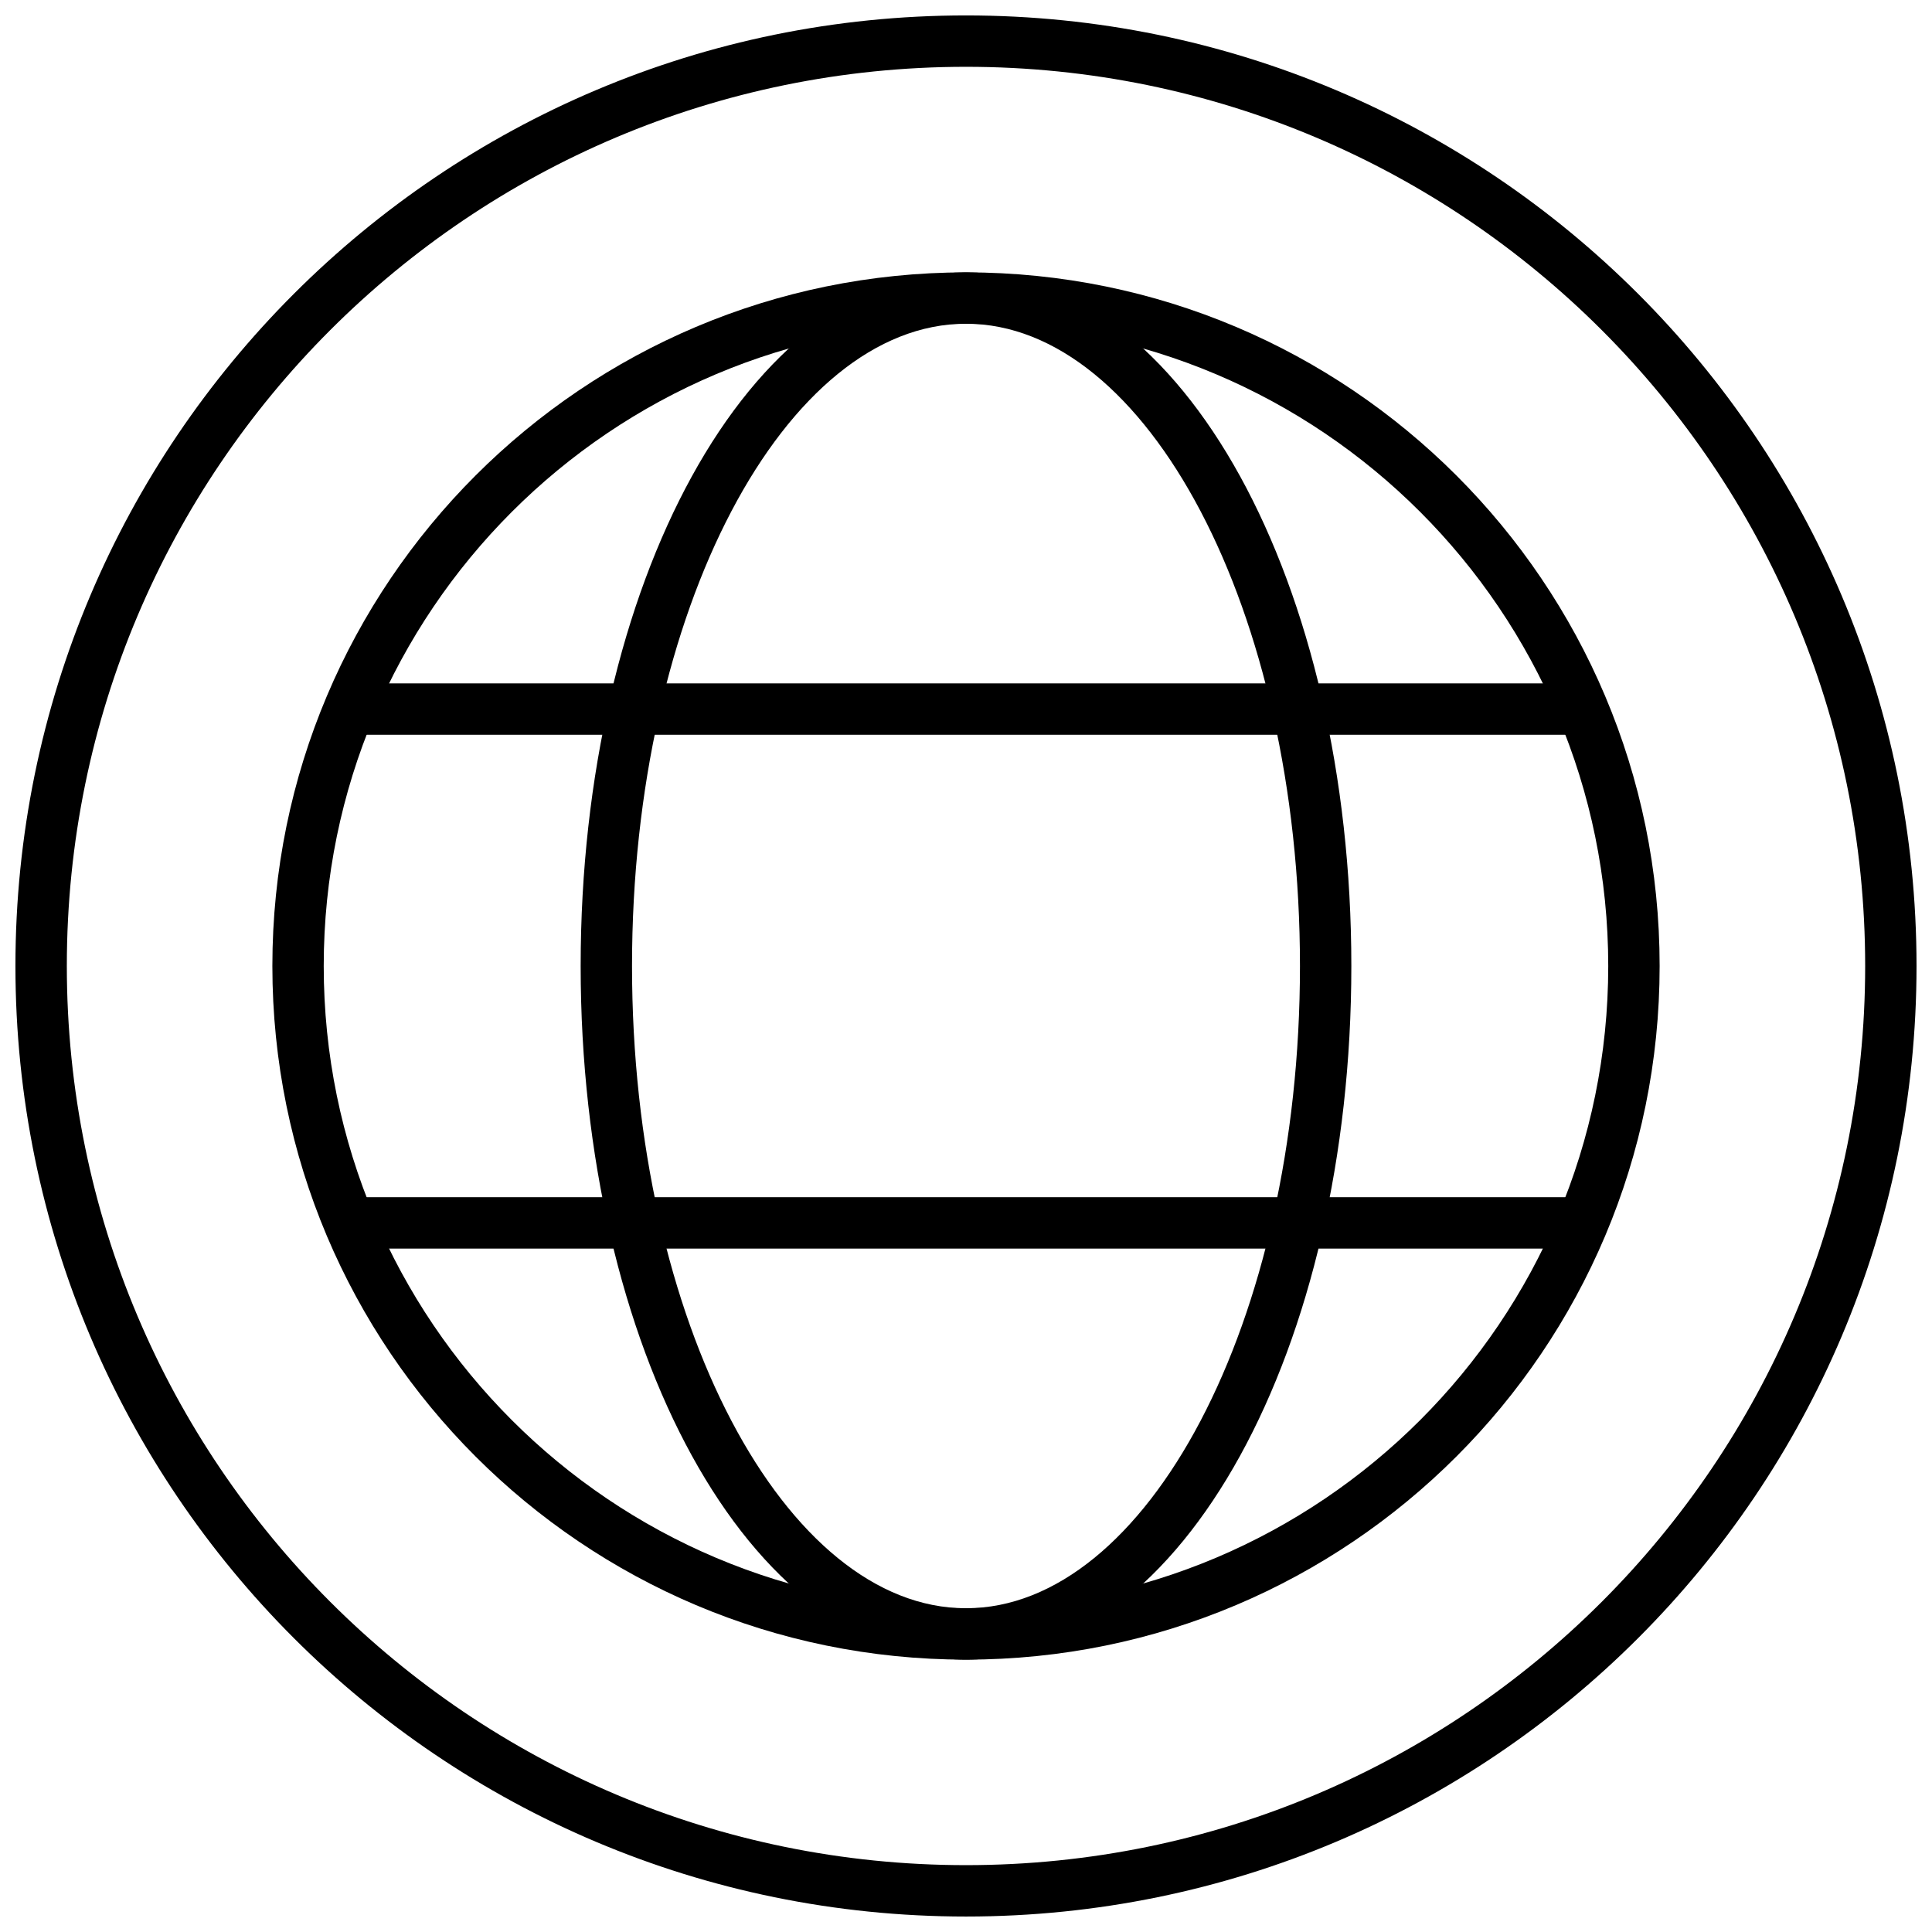 <?xml version="1.0" encoding="UTF-8"?>
<!-- Uploaded to: ICON Repo, www.svgrepo.com, Generator: ICON Repo Mixer Tools -->
<svg width="800px" height="800px" version="1.1" viewBox="144 144 512 512" xmlns="http://www.w3.org/2000/svg">
 <defs>
  <clipPath id="a">
   <path d="m148.09 148.09h503.81v503.81h-503.81z"/>
  </clipPath>
 </defs>
 <path d="m400 583.82c-101.52 0-183.82-82.301-183.82-183.82 0-101.52 82.301-183.82 183.82-183.82 101.52 0 183.82 82.301 183.82 183.82 0 101.52-82.301 183.82-183.82 183.82zm0-13.617c94 0 170.2-76.203 170.2-170.2 0-94.004-76.203-170.21-170.2-170.21-94.004 0-170.21 76.203-170.21 170.21 0 94 76.203 170.2 170.21 170.2z"/>
 <g clip-path="url(#a)">
  <path d="m400 651.9c-139.12 0-251.91-112.78-251.91-251.9 0-139.12 112.78-251.91 251.91-251.91 139.12 0 251.9 112.78 251.9 251.91 0 139.12-112.78 251.9-251.9 251.9zm0-13.617c131.6 0 238.29-106.68 238.29-238.29 0-131.61-106.68-238.29-238.29-238.29-131.61 0-238.29 106.68-238.29 238.29 0 131.6 106.68 238.29 238.29 238.29z"/>
 </g>
 <path d="m236.6 338.72v-13.613h326.79v13.613z"/>
 <path d="m236.6 474.89v-13.617h326.79v13.617z"/>
 <path d="m400 583.82c-57.539 0-102.12-82.797-102.12-183.82s44.586-183.82 102.12-183.82 102.12 82.801 102.12 183.82-44.582 183.82-102.12 183.82zm0-13.617c47.742 0 88.504-75.703 88.504-170.2 0-94.504-40.762-170.21-88.504-170.21-47.746 0-88.508 75.703-88.508 170.21 0 94.5 40.762 170.2 88.508 170.2z"/>
</svg>